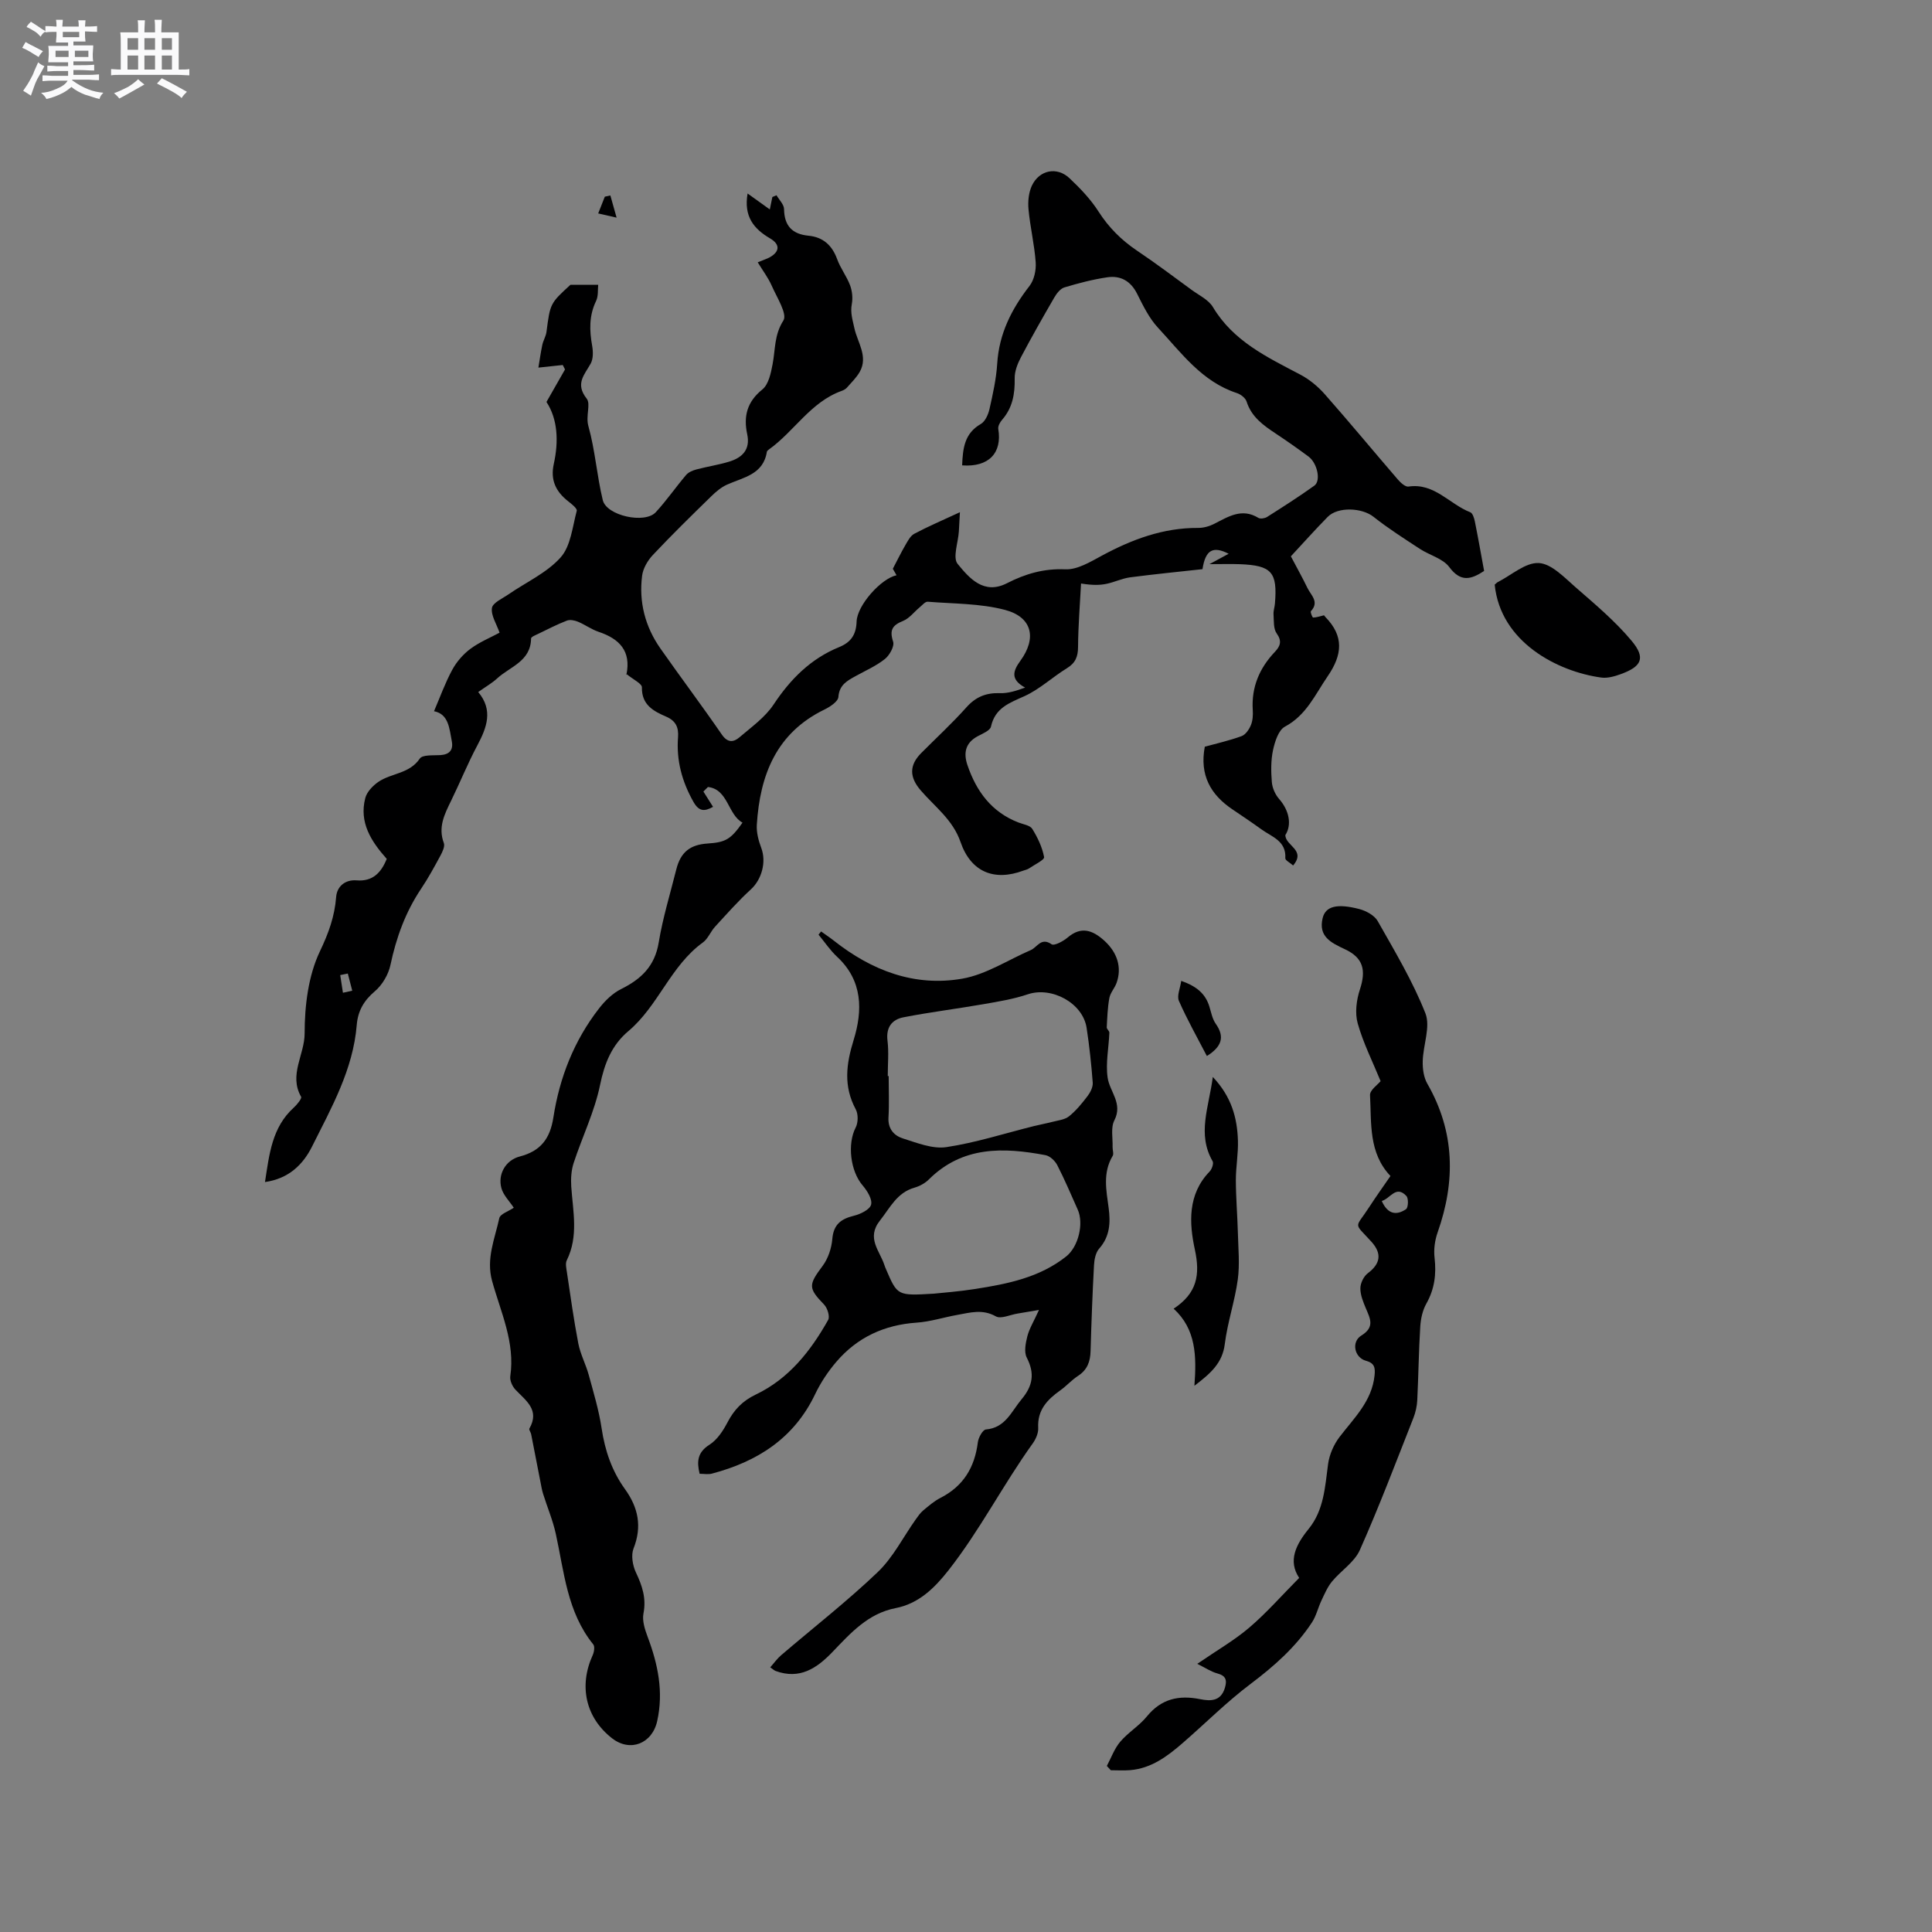 <svg enable-background="new 0 0 400 400" viewBox="0 0 400 400" xmlns="http://www.w3.org/2000/svg"><rect x="0" y="0" width="400" height="400" fill="#808080" stroke="none"/><path d="m6.8 9.5c.6.3 1.3.7 2.1 1.1-.4.4-.7.8-.9 1.2-.7-.4-1.3-.8-1.8-1.1s-1.1-.6-1.6-.8c.2-.4.5-.8.7-1.2.4.2.8.5 1.5.8zm.9 6.9c-.3.6-.5 1.1-.7 1.7s-.4 1.1-.6 1.7c-.6-.4-1.1-.7-1.6-1 .7-1 1.2-1.8 1.5-2.4.3-.5.6-1.1.8-1.7.3-.6.5-1.2.8-1.8.3.3.8.6 1.3.8-.7 1.3-1.2 2.2-1.5 2.7zm.1-11c.4.3 1 .7 1.7 1.1-.5.2-.8.6-1.1 1.1-.5-.6-1-1-1.4-1.2s-.9-.6-1.5-.8c.2-.4.5-.7.9-1.1.5.3.9.6 1.4.9zm10.5 13.1c1 .4 2 .6 3.1.7-.4.4-.7.8-.8 1.3-.9-.2-1.9-.6-3-.9-1-.4-2-.9-2.8-1.6-.5.4-1.1.9-1.9 1.3s-1.9.9-3.3 1.2c-.1-.3-.5-.8-1.1-1.3 1 0 2.1-.3 3.2-.8 1.2-.5 1.9-1 2.3-1.7h-3.2c-.4 0-1 0-2 .1v-1.2c1 0 1.7.1 2 .1h3.3v-1h-2.3c-.2 0-.9 0-2 .1v-1.2c1.2 0 1.9.1 2 .1h2.3v-.8h-4.1c0-.7.1-1.2.1-1.6 0-.5 0-1.1-.1-1.8h4.1v-.7h-2.5c0-.6.1-1.1.1-1.6v-.6h-.5c-.4 0-1 0-1.8.1v-1.3c1.2 0 1.9.1 2.1.1h.2c0-.3 0-.8-.1-1.4h1.4c0 .6-.1 1-.1 1.4h3.4c0-.4 0-.8-.1-1.3h1.5c0 .4-.1.9-.1 1.3.7 0 1.5 0 2.5-.1v1.2c-1 0-1.8-.1-2.5-.1v.6c0 .3 0 .8.1 1.5h-2.5v.8h4.1c0 .7-.1 1.3-.1 1.8s0 1 .1 1.5h-4.1v.8h1.4c.8 0 1.8 0 2.9-.1v1.2c-1 0-1.9-.1-2.8-.1h-1.5v1h3.2c.3 0 1 0 2.1-.1v1.2c-1.1 0-1.8-.1-2.1-.1h-3.4l-.1.1c1.4 1 2.4 1.5 3.4 1.9zm-4.1-6.7v-1.3h-2.7v1.3zm2.2-4.1v-1.1h-3.4v1.1zm1.9 4.1v-1.3h-2.8v1.3z" fill="#fafafb"/><path d="m37 6.7v2.3 5.4c1 0 1.8 0 2.2-.1v1.3c-.6 0-1.5-.1-2.5-.1h-11.9c-.7 0-1.3 0-1.8.1v-1.3c.5 0 1.1.1 2 .1v-5.2c0-1 0-1.8-.1-2.5h3.7c0-1.3 0-2.1-.1-2.5h1.5c0 .4-.1 1.3-.1 2.5h2.2c0-1.2 0-2.1-.1-2.6h1.5c0 .4-.1 1.3-.1 2.6zm-12.3 13.7c-.3-.4-.7-.8-1.1-1.1 1.1-.4 2.1-.9 2.9-1.3.8-.5 1.5-1 2.1-1.6.4.4.9.8 1.3 1.1-2.5 1.4-4.2 2.4-5.2 2.9zm3.9-10.1v-2.4h-2.2v2.4zm0 4.1v-2.9h-2.2v2.9zm3.5-4.1v-2.4h-2.2v2.4zm0 4.1v-2.9h-2.2v2.9zm.4 2.9 1-1.1c.6.3 1.4.7 2.5 1.3s2 1.1 2.7 1.5c-.4.4-.8.8-1.1 1.3-.8-.8-2.5-1.7-5.1-3zm3.1-7v-2.4h-2.1v2.4zm0 4.1v-2.9h-2.1v2.9z" fill="#fafafb"/><g fill="#000001"><path d="m199.2 96.35c.14-3.53.48-6.63 3.87-8.57.9-.52 1.54-1.96 1.79-3.08.7-3.1 1.4-6.24 1.6-9.39.38-6.2 2.96-11.31 6.69-16.11.96-1.24 1.39-3.27 1.28-4.87-.26-3.69-1.15-7.33-1.49-11.01-.15-1.61.03-3.45.7-4.88 1.54-3.26 5.19-3.99 7.78-1.55 2.22 2.09 4.39 4.36 6.02 6.91 2.11 3.3 4.71 5.89 7.92 8.06 3.87 2.6 7.6 5.41 11.36 8.16 1.53 1.12 3.5 2.04 4.41 3.57 4.23 7.07 11.21 10.35 18.05 13.95 1.91 1 3.69 2.48 5.12 4.1 5.12 5.8 10.05 11.77 15.11 17.64.57.66 1.54 1.55 2.19 1.46 5.38-.81 8.51 3.66 12.81 5.32.49.19.8 1.21.94 1.89.69 3.42 1.29 6.85 1.92 10.26-2.7 1.77-4.84 2.39-7.21-.8-1.33-1.79-4.1-2.46-6.12-3.79-3.25-2.13-6.54-4.22-9.58-6.63-2.34-1.86-7.33-2.15-9.48.03-2.6 2.64-5.06 5.41-7.62 8.16 1.2 2.28 2.39 4.4 3.45 6.59.72 1.48 2.49 2.84.7 4.77-.16.17.3 1.32.46 1.32.73-.02 1.45-.28 2.25-.47.03.04.16.21.3.37 3.86 3.95 3.52 7.79.47 12.24-2.62 3.82-4.41 8.07-8.87 10.45-1.32.71-2.07 3.08-2.45 4.83-.46 2.14-.43 4.44-.25 6.65.1 1.21.7 2.57 1.51 3.49 2.08 2.37 2.67 5.33 1.29 7.47 0 2.24 4.34 3.06 1.61 6.3-.66-.59-1.64-1.07-1.62-1.5.22-3.59-2.78-4.42-4.93-5.97-1.98-1.43-4-2.79-6.02-4.15-4.51-3.04-6.83-7.08-5.72-12.97 2.39-.66 5.06-1.26 7.61-2.19.83-.3 1.56-1.38 1.93-2.27.39-.94.46-2.09.39-3.13-.3-4.74 1.38-8.68 4.59-12.06 1.1-1.16 1.51-2.21.36-3.81-.7-.98-.56-2.61-.65-3.96-.05-.72.23-1.46.29-2.2.55-6.53-.67-7.92-7.26-8.17-1.78-.07-3.56-.01-6.29-.01 1.82-.98 2.85-1.54 3.97-2.15-3.18-1.62-4.79-.9-5.42 3.19-4.84.53-9.91 1.03-14.97 1.69-1.65.22-3.23.99-4.87 1.34-1.4.29-2.85.33-5.3-.06-.23 4.37-.59 8.74-.62 13.12-.01 2.03-.54 3.34-2.31 4.42-2.98 1.83-5.61 4.33-8.74 5.76-3.14 1.42-6.12 2.42-6.98 6.33-.18.83-1.75 1.45-2.77 2-2.53 1.37-2.95 3.45-2.11 5.94 1.85 5.46 5.01 9.77 10.6 11.92.99.38 2.37.57 2.83 1.31 1.11 1.79 2.07 3.8 2.45 5.84.11.57-1.99 1.57-3.11 2.34-.34.23-.78.32-1.18.46-6.07 2.26-10.88.28-13.02-5.94-1.59-4.61-5.33-7.29-8.26-10.7-2.32-2.7-2.38-5.16.11-7.68 3.14-3.16 6.43-6.18 9.39-9.5 1.95-2.18 4.09-3.02 6.94-2.92 1.67.06 3.37-.49 5.2-1.15-3.08-1.68-2.53-3.42-.99-5.54 3.45-4.72 2.46-9.06-3.18-10.55-5.13-1.35-10.65-1.26-16-1.69-.53-.04-1.15.74-1.7 1.19-1.13.94-2.1 2.26-3.39 2.78-2.22.89-2.86 1.88-2.07 4.3.31.94-.73 2.81-1.69 3.58-1.8 1.44-3.98 2.39-6.02 3.52-1.77.98-3.43 1.81-3.62 4.35-.07.94-1.71 2.03-2.86 2.59-10 4.85-13.38 13.58-14.03 23.86-.1 1.58.35 3.29.92 4.8 1.1 2.91.1 6.53-2.15 8.59-2.63 2.4-5 5.1-7.42 7.73-.93 1.01-1.45 2.49-2.52 3.26-6.69 4.84-9.22 13.13-15.42 18.35-3.45 2.9-4.95 6.68-5.87 11.18-1.14 5.52-3.7 10.75-5.47 16.15-.49 1.51-.59 3.24-.49 4.84.35 5.14 1.54 10.28-.92 15.27-.33.66-.1 1.65.02 2.47.74 4.92 1.42 9.87 2.36 14.75.43 2.23 1.56 4.32 2.16 6.52 1 3.66 2.11 7.33 2.67 11.07.69 4.61 2.13 8.83 4.85 12.6 2.72 3.78 3.56 7.71 1.76 12.26-.55 1.4-.19 3.53.49 4.97 1.31 2.76 2.18 5.35 1.56 8.5-.29 1.51.3 3.31.87 4.84 2.13 5.65 3.32 11.36 1.98 17.41-1.04 4.71-5.6 6.5-9.34 3.59-5.46-4.25-6.95-10.8-4.01-17.24.29-.64.46-1.77.11-2.2-5.42-6.7-6.02-14.98-7.76-22.91-.62-2.82-1.77-5.51-2.63-8.28-.25-.79-.38-1.62-.54-2.43-.65-3.3-1.28-6.6-1.93-9.9-.08-.41-.5-.93-.36-1.18 2.19-3.86-.73-5.76-2.9-8.05-.64-.68-1.19-1.91-1.06-2.78 1.03-7.03-1.99-13.27-3.77-19.73-1.27-4.6.57-8.73 1.49-12.98.19-.89 1.96-1.45 3-2.17-.89-1.36-2.16-2.59-2.56-4.06-.78-2.83.84-5.78 3.8-6.55 4.35-1.13 6.28-3.71 6.96-8.08 1.28-8.26 4.28-15.93 9.46-22.58 1.23-1.59 2.82-3.15 4.59-4.02 4.15-2.06 6.96-4.75 7.76-9.63.84-5.1 2.38-10.09 3.64-15.13.89-3.54 2.82-5.12 6.49-5.36 3.73-.25 4.77-.85 7.22-4.32-3.06-1.67-2.97-6.92-7.16-7.38-.31.31-.63.63-.94.94.64 1.01 1.28 2.02 2 3.17-1.82 1.01-2.94.96-4.08-1.07-2.36-4.19-3.54-8.56-3.17-13.34.15-1.99-.42-3.38-2.44-4.26-2.61-1.13-5.11-2.42-5.04-6.07.02-.78-1.78-1.59-3.28-2.83.22.56.04.35.08.17 1-4.86-1.45-7.4-5.77-8.84-1.49-.5-2.81-1.49-4.27-2.09-.69-.29-1.65-.48-2.29-.23-2.03.78-3.97 1.79-5.94 2.74-.54.26-1.48.63-1.48.96-.05 4.74-4.36 5.82-7.02 8.27-1.08.99-2.39 1.73-3.92 2.82 3.13 3.73 1.8 7.32-.18 11.04-1.99 3.73-3.58 7.68-5.44 11.48-1.36 2.78-2.73 5.46-1.5 8.74.26.69-.28 1.81-.7 2.6-1.26 2.33-2.53 4.67-4 6.86-3.24 4.83-5.15 10.11-6.35 15.78-.42 1.98-1.69 4.15-3.23 5.45-2.29 1.94-3.51 4.08-3.75 6.97-.75 9.24-5.24 17.14-9.25 25.17-1.88 3.76-4.84 6.66-9.75 7.36.9-5.75 1.43-11.31 5.97-15.42.67-.61 1.71-1.89 1.51-2.24-2.59-4.52.73-8.71.73-13.1 0-5.72.75-11.94 3.16-17 1.81-3.79 3.05-7.21 3.37-11.3.16-2.04 1.75-3.6 4.26-3.4 3.28.27 5.06-1.58 6.21-4.45-3.22-3.61-5.76-7.54-4.44-12.6.33-1.28 1.57-2.56 2.72-3.35 2.68-1.83 6.42-1.64 8.56-4.81.56-.83 2.77-.64 4.24-.72 1.92-.12 2.74-1.07 2.39-2.89-.51-2.66-.66-5.61-3.68-6.2 1.24-2.89 2.29-5.84 3.77-8.57.9-1.66 2.26-3.23 3.77-4.35 1.93-1.43 4.24-2.37 6.03-3.34-.64-1.84-1.8-3.57-1.58-5.11.16-1.08 2.16-1.95 3.4-2.81 3.65-2.52 7.95-4.45 10.82-7.66 2.1-2.35 2.45-6.33 3.34-9.65.13-.47-1.06-1.42-1.77-1.97-2.56-2.01-3.73-4.4-2.98-7.76 1.03-4.66.81-9.27-1.52-12.81 1.48-2.59 2.66-4.66 3.84-6.73-.16-.31-.31-.61-.47-.92-1.4.15-2.79.3-5.04.54.24-1.45.47-3.09.81-4.71.19-.91.74-1.76.86-2.67.77-5.9.75-5.91 4.97-9.77h5.74c-.11.98.06 2.33-.44 3.36-1.47 3.04-1.38 6.09-.81 9.28.21 1.18.24 2.68-.3 3.67-1.31 2.35-3.26 4.18-.84 7.25.9 1.13-.24 3.59.36 5.7 1.4 4.99 1.75 10.27 2.98 15.33.79 3.23 8.71 4.96 10.97 2.5 2.24-2.43 4.13-5.18 6.28-7.71.49-.58 1.38-.95 2.15-1.15 2.25-.6 4.57-.94 6.79-1.62 2.72-.83 4.39-2.52 3.71-5.67-.79-3.7-.05-6.7 3.14-9.27 1.29-1.04 1.77-3.39 2.12-5.24.58-3.04.32-6.04 2.23-9.03.87-1.35-1.37-4.81-2.42-7.22-.69-1.58-1.77-3-2.89-4.83 1.36-.56 1.94-.74 2.45-1.02 2.12-1.17 2.23-2.69.11-3.93-3.4-1.99-5.48-4.56-4.66-9.3 1.63 1.17 3.02 2.17 4.6 3.3.21-1.01.37-1.79.53-2.57.29-.12.57-.24.86-.36.55.95 1.54 1.9 1.56 2.86.05 3.46 1.68 5.18 5.05 5.51 3.04.29 4.9 1.99 5.95 4.87.68 1.88 1.97 3.53 2.67 5.4.44 1.18.59 2.63.36 3.87-.34 1.81.16 3.28.53 5.01.63 2.91 2.91 5.86 1.11 9.04-.69 1.21-1.74 2.22-2.67 3.28-.27.3-.69.52-1.08.66-6.43 2.31-9.81 8.39-15.07 12.14-.17.12-.38.3-.41.47-.74 4.72-4.84 5.27-8.23 6.79-1.21.54-2.3 1.46-3.26 2.4-4.09 3.99-8.18 7.99-12.09 12.15-1.09 1.15-2.06 2.8-2.25 4.33-.69 5.44.63 10.54 3.79 15.05 4.19 5.98 8.59 11.82 12.73 17.84 1.23 1.78 2.47 1.55 3.65.54 2.48-2.12 5.29-4.12 7.05-6.77 3.5-5.28 7.7-9.5 13.59-11.9 2.42-.99 3.51-2.56 3.6-5.28.11-3.37 5.07-8.92 8.27-9.59-.38-.66-.72-1.26-.77-1.34.96-1.83 1.71-3.38 2.58-4.87.51-.87 1.04-1.94 1.85-2.37 2.79-1.49 5.71-2.73 9.46-4.47-.1 1.74-.15 2.88-.22 4.01-.15 2.29-1.31 5.4-.25 6.69 2.41 2.94 5.41 6.46 10.21 4 3.81-1.95 7.63-3.07 12.08-2.88 2.5.11 5.22-1.56 7.61-2.85 6.24-3.36 12.68-5.76 19.88-5.72 1.11.01 2.33-.33 3.33-.84 2.93-1.49 5.72-3.34 9.15-1.24.42.25 1.32.11 1.79-.18 3.31-2.1 6.62-4.21 9.8-6.49 1.41-1.01.62-4.67-1.21-6.03-2.21-1.64-4.47-3.22-6.77-4.75-2.58-1.71-5.04-3.45-6.05-6.64-.23-.73-1.21-1.49-2.01-1.75-7.24-2.36-11.5-8.33-16.33-13.53-1.84-1.98-3.09-4.57-4.32-7.02-1.33-2.66-3.43-3.82-6.17-3.42-3.01.44-5.98 1.22-8.9 2.1-.84.26-1.61 1.27-2.1 2.12-2.37 4.09-4.71 8.2-6.91 12.38-.69 1.32-1.3 2.89-1.27 4.33.06 3.2-.43 6.09-2.61 8.58-.43.49-.87 1.29-.79 1.87.84 4.99-1.96 7.97-7.48 7.56zm-127.19 105.21c-.52.11-1.04.22-1.57.32.19 1.22.37 2.44.56 3.66.64-.14 1.28-.28 1.93-.42-.31-1.18-.61-2.37-.92-3.56z"/><path d="m170 192.85c.89.64 1.8 1.24 2.66 1.92 7.82 6.17 16.7 9.58 26.58 7.85 4.92-.86 9.46-3.88 14.18-5.92 1.34-.58 2.12-2.71 4.3-1.2.54.38 2.42-.63 3.34-1.41 2.78-2.36 5.13-1.51 7.48.58 2.8 2.49 3.78 5.64 2.63 8.84-.39 1.08-1.29 2.03-1.49 3.12-.37 1.99-.43 4.04-.54 6.07-.02.36.56.75.54 1.12-.12 3.1-.79 6.26-.36 9.27.41 2.93 3.21 5.34 1.39 8.88-.77 1.51-.3 3.66-.36 5.52-.02.61.28 1.38.02 1.82-2.1 3.5-1.32 7.15-.83 10.83.39 2.99.26 5.86-1.96 8.36-.74.83-1.02 2.28-1.08 3.47-.32 5.93-.54 11.86-.71 17.79-.06 2.15-.68 3.85-2.58 5.09-1.32.86-2.4 2.09-3.69 3.01-2.7 1.92-4.77 4.07-4.57 7.77.06 1.07-.5 2.34-1.15 3.24-6.15 8.56-10.95 18.01-17.48 26.31-2.85 3.62-6.13 6.84-10.88 7.76-5.73 1.11-9.34 5.18-13.06 9.06-3.29 3.43-6.81 5.77-11.79 3.96-.27-.1-.49-.32-1.12-.75.8-.91 1.43-1.81 2.25-2.51 6.68-5.72 13.65-11.14 20-17.21 3.19-3.04 5.27-7.25 7.87-10.91.47-.66.94-1.35 1.55-1.86 1.14-.95 2.29-1.95 3.59-2.61 4.73-2.42 7.07-6.31 7.72-11.49.12-.98 1.01-2.6 1.66-2.66 4.07-.35 5.27-3.72 7.4-6.26 2.33-2.78 2.76-5.34 1.07-8.62-.6-1.16-.24-3 .12-4.41.4-1.58 1.31-3.03 2.41-5.46-2.03.34-3.23.55-4.44.75-1.52.24-3.43 1.17-4.49.58-2.76-1.56-5.33-.78-8-.3-2.81.5-5.59 1.41-8.42 1.6-6.68.46-12.26 3.04-16.58 8.08-1.74 2.03-3.28 4.34-4.43 6.76-4.37 9.13-11.96 13.94-21.37 16.42-.77.2-1.64.03-2.53.03-.62-2.55-.45-4.44 2.04-6.02 1.58-1 2.8-2.85 3.7-4.57 1.37-2.64 3.11-4.49 5.9-5.82 6.83-3.26 11.35-9 14.97-15.44.4-.71-.15-2.47-.84-3.18-3.31-3.43-3.26-4.06-.29-8.03 1.13-1.52 1.83-3.64 1.99-5.54.25-3 1.77-4.16 4.46-4.82 1.36-.33 3.3-1.27 3.57-2.3.29-1.12-.81-2.88-1.75-3.98-2.55-2.96-3.2-8.6-1.44-11.99.53-1.01.55-2.78.01-3.77-2.56-4.77-1.99-9.32-.44-14.33 1.89-6.11 1.92-12.29-3.41-17.24-1.45-1.35-2.58-3.05-3.85-4.59.17-.23.35-.44.53-.66zm13.8 29.93h.19c0 2.86.13 5.73-.04 8.58-.14 2.35 1.15 3.76 2.98 4.34 2.93.92 6.15 2.23 9.01 1.8 6.11-.92 12.07-2.85 18.1-4.35 1.27-.32 2.57-.55 3.84-.88 1.18-.31 2.57-.44 3.45-1.15 1.47-1.18 2.7-2.7 3.85-4.21.58-.76 1.12-1.86 1.06-2.75-.29-3.8-.69-7.59-1.27-11.36-.79-5.15-7.24-8.61-12.18-6.94-2.97 1-6.12 1.51-9.22 2.05-5.5.96-11.04 1.64-16.51 2.71-2.38.46-3.66 2.07-3.31 4.86.29 2.39.05 4.86.05 7.3zm9.53 45.06c1.84-.2 5.22-.44 8.56-.97 6.7-1.05 13.35-2.36 18.87-6.75 2.51-2 3.67-6.8 2.37-9.69-1.38-3.09-2.7-6.21-4.24-9.21-.46-.89-1.52-1.89-2.45-2.06-8.7-1.64-17.16-1.9-24.13 5.03-.79.79-1.92 1.4-3 1.71-3.61 1.03-5.02 4.14-7.11 6.78-2.91 3.66-.04 6.27.92 9.28.1.3.22.6.35.89 2.34 5.43 2.34 5.43 9.86 4.99z"/><path d="m229.16 365.62c.9-1.69 1.56-3.58 2.77-5.01 1.63-1.92 3.93-3.29 5.52-5.24 2.97-3.65 6.62-4.46 11-3.58 2.15.43 4.28.49 5.14-2.3.5-1.64.23-2.55-1.57-3.03-1.26-.34-2.41-1.13-4.14-1.98 4.11-2.82 7.7-4.88 10.79-7.52 3.57-3.05 6.69-6.62 10.31-10.27-2.36-3.54-.68-6.89 1.95-10.13 3.19-3.92 3.4-8.73 4.04-13.47.27-1.94 1.17-4.01 2.36-5.57 3.01-3.94 6.71-7.41 7.26-12.76.16-1.57.01-2.54-1.79-3.03-2.38-.64-3.08-3.91-.95-5.22 2.82-1.74 1.84-3.49.95-5.6-.56-1.34-1.17-2.8-1.15-4.2.01-1.07.7-2.47 1.55-3.11 2.62-1.96 2.95-4.07.74-6.51-3.77-4.15-3.41-2.61-.45-7.19 1.38-2.13 2.86-4.19 4.39-6.42-4.56-4.8-3.92-10.93-4.23-16.75-.05-1.04 1.62-2.18 2.19-2.89-1.64-4.01-3.59-7.87-4.74-11.95-.61-2.16-.26-4.86.46-7.05 1.29-3.94.73-6.53-3.13-8.32-2.89-1.35-5.51-2.64-4.59-6.44.59-2.44 2.95-3.08 7.59-1.87 1.41.37 3.13 1.3 3.81 2.49 3.53 6.24 7.25 12.45 9.87 19.08 1.1 2.8-.47 6.59-.55 9.94-.04 1.56.2 3.35.96 4.66 5.71 9.95 5.86 20.19 2.12 30.79-.57 1.62-.83 3.52-.63 5.22.39 3.39.01 6.47-1.69 9.49-.79 1.4-1.17 3.15-1.27 4.77-.32 5.07-.37 10.17-.62 15.24-.06 1.24-.35 2.52-.8 3.68-3.61 9.15-7.09 18.37-11.09 27.35-1.12 2.52-3.91 4.27-5.76 6.51-.94 1.14-1.54 2.57-2.18 3.92-.71 1.49-1.08 3.19-1.97 4.55-3.35 5.1-7.82 9.05-12.7 12.73-4.97 3.74-9.4 8.2-14.12 12.29-3.14 2.72-6.46 5.21-10.82 5.57-1.33.11-2.67.02-4.01.02-.27-.31-.54-.6-.82-.89zm56.92-116.97c1.27 2.87 3.14 2.98 5.03 1.69.46-.31.54-2.22.07-2.72-2.15-2.32-3.32.53-5.1 1.03z"/><path d="m251.1 222.97c3.91 4.15 5.04 8.5 5.2 13.12.09 2.74-.43 5.49-.43 8.23.01 3.64.32 7.28.42 10.92.08 3.23.41 6.51-.02 9.67-.61 4.49-2.13 8.86-2.69 13.36-.49 3.94-2.9 6.05-6.29 8.64.46-6.15.35-11.71-4.3-15.96 4.84-3.2 5.53-6.98 4.39-12.25-1.18-5.45-1.52-11.43 3.06-16.15.47-.49.88-1.67.62-2.13-3.24-5.62-.8-11.08.04-17.45z"/><path d="m309.46 121.04c.33-.27.47-.44.65-.53 2.83-1.44 5.73-4.09 8.48-3.94 2.63.14 5.29 2.99 7.62 5.02 4.04 3.52 8.21 7.02 11.62 11.11 2.94 3.53 2.06 5.31-2.29 6.88-1.27.46-2.74.88-4.03.7-8.97-1.23-20.85-7.28-22.05-19.24z"/><path d="m249.87 218.64c-2.02-3.9-4.1-7.57-5.79-11.42-.46-1.04.27-2.6.48-4.14 3.21 1.12 5.02 2.68 5.83 5.32.37 1.21.61 2.55 1.31 3.55 1.98 2.8 1.17 4.8-1.83 6.69z"/><path d="m126.37 40.47c.38 1.35.76 2.69 1.29 4.59-1.69-.39-2.57-.59-3.81-.87.51-1.28.94-2.37 1.37-3.47.38-.08.77-.16 1.15-.25z"/></g></svg>